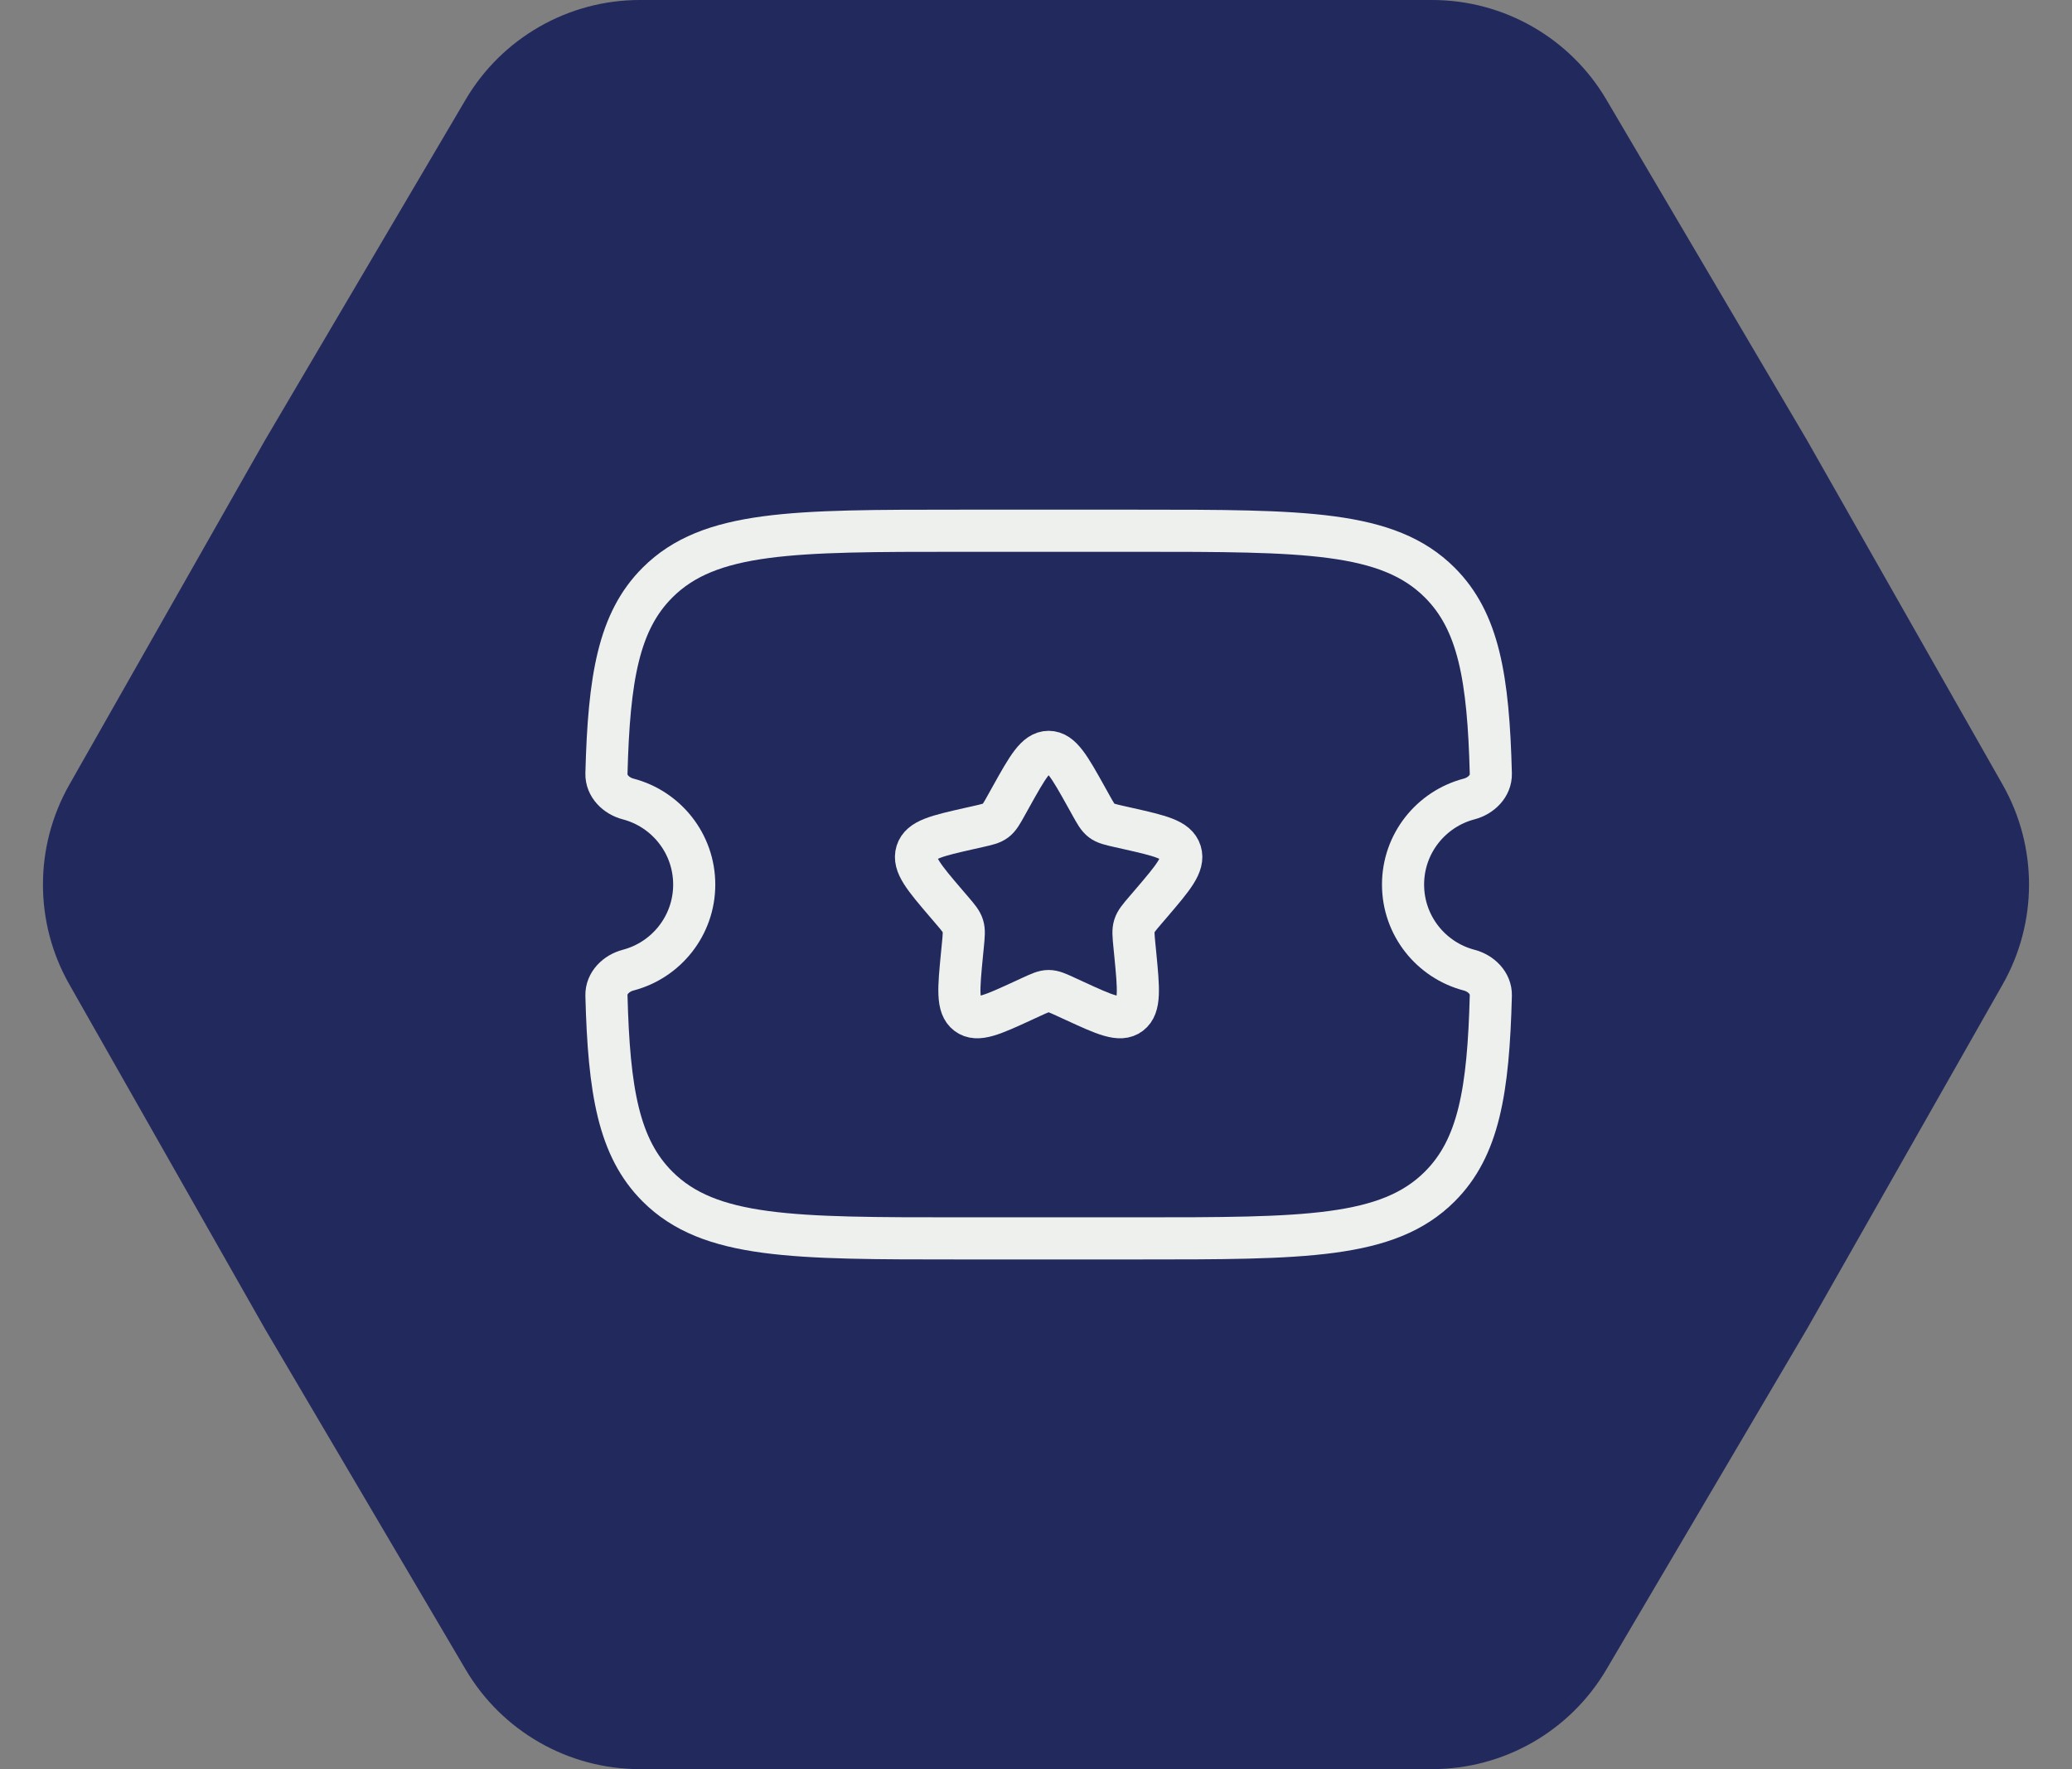 <svg xmlns="http://www.w3.org/2000/svg" width="82" height="70" viewBox="0 0 82 70" fill="none"><rect x="0" y="0" width="82" height="70" fill="#808080" stroke="none"/><path d="M2.744 38.951C1.352 36.501 1.352 33.499 2.744 31.049L10.486 17.42L18.429 3.939C19.867 1.498 22.489 6.66823e-06 25.322 6.54441e-06L41 5.85908e-06L56.678 5.17376e-06C59.511 5.04993e-06 62.133 1.498 63.571 3.939L71.514 17.42L79.256 31.049C80.647 33.499 80.647 36.501 79.256 38.951L71.514 52.58L63.571 66.061C62.133 68.502 59.511 70 56.678 70L41 70L25.322 70C22.489 70 19.867 68.502 18.429 66.061L10.486 52.58L2.744 38.951Z" fill="#22295d"></path><path d="M45.007 21H37.993C31.382 21 28.076 21 26.022 23.05C24.484 24.585 24.098 26.82 24 30.615C23.988 31.102 24.387 31.491 24.859 31.614C26.364 32.008 27.474 33.374 27.474 35C27.474 36.626 26.364 37.992 24.859 38.386C24.387 38.509 23.988 38.898 24 39.385C24.098 43.18 24.484 45.415 26.022 46.95C28.076 49 31.382 49 37.993 49H45.007C51.618 49 54.924 49 56.978 46.95C58.516 45.415 58.903 43.18 59 39.385C59.012 38.898 58.613 38.509 58.141 38.386C56.636 37.992 55.526 36.626 55.526 35C55.526 33.374 56.636 32.008 58.141 31.614C58.613 31.491 59.012 31.102 59 30.615C58.903 26.82 58.516 24.585 56.978 23.05C54.924 21 51.618 21 45.007 21Z" stroke="#EEF0ED" stroke-width="1.667"></path><path d="M40.005 31.539C40.67 30.346 41.003 29.75 41.5 29.75C41.997 29.75 42.33 30.346 42.995 31.539L43.167 31.848C43.355 32.187 43.45 32.356 43.597 32.468C43.745 32.58 43.928 32.622 44.295 32.705L44.629 32.78C45.92 33.072 46.566 33.218 46.72 33.712C46.873 34.207 46.433 34.721 45.553 35.751L45.325 36.017C45.075 36.309 44.95 36.456 44.894 36.637C44.837 36.818 44.856 37.013 44.894 37.403L44.929 37.758C45.062 39.132 45.128 39.819 44.726 40.124C44.324 40.429 43.719 40.151 42.51 39.594L42.197 39.45C41.854 39.292 41.682 39.213 41.5 39.213C41.318 39.213 41.146 39.292 40.802 39.45L40.49 39.594C39.281 40.151 38.676 40.429 38.274 40.124C37.872 39.819 37.938 39.132 38.071 37.758L38.106 37.403C38.144 37.013 38.163 36.818 38.106 36.637C38.05 36.456 37.925 36.309 37.675 36.017L37.447 35.751C36.567 34.721 36.127 34.207 36.28 33.712C36.434 33.218 37.079 33.072 38.371 32.78L38.705 32.705C39.072 32.622 39.255 32.58 39.403 32.468C39.55 32.356 39.645 32.187 39.833 31.848L40.005 31.539Z" stroke="#EEF0ED" stroke-width="1.667"></path></svg>